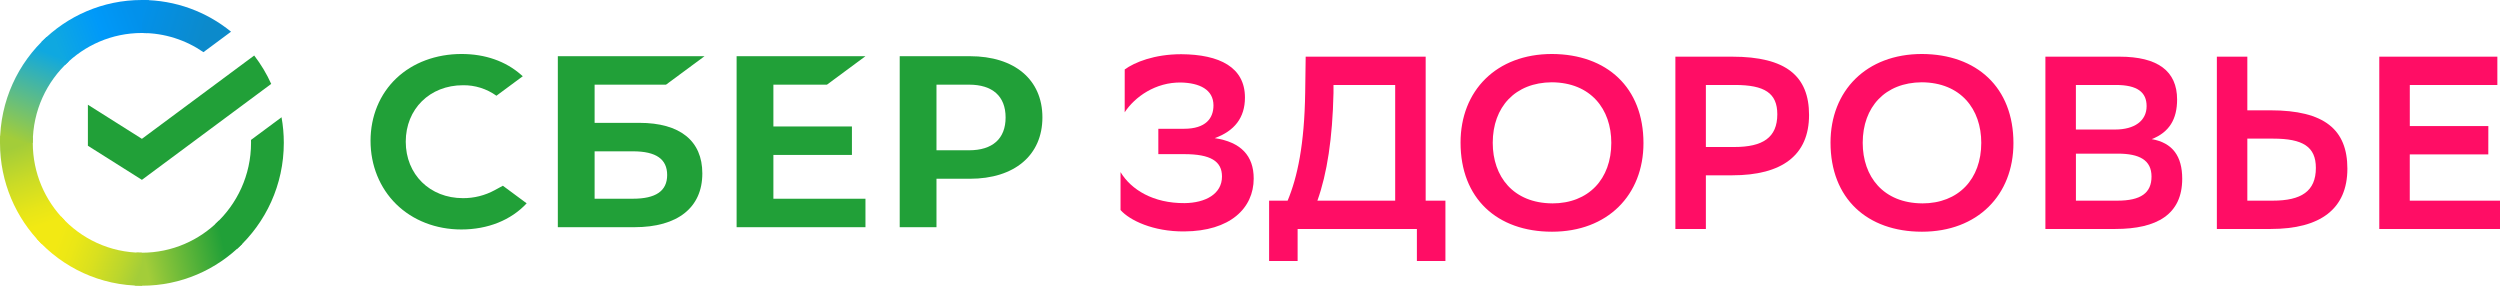 <svg width="250" height="29" viewBox="0 0 250 29" fill="none" xmlns="http://www.w3.org/2000/svg">
<g id="Sber_Health_ba29f1643a.svg" clip-path="url(#clip0_8_3061)">
<path id="Vector" fill-rule="evenodd" clip-rule="evenodd" d="M164.347 14.31C164.347 8.746 160.688 5.424 155.201 5.399C149.643 5.399 146.055 9.063 146.055 14.26C146.055 19.848 149.713 23.171 155.201 23.171C160.761 23.171 164.347 19.503 164.347 14.31ZM161.13 14.285C161.13 17.903 158.859 20.34 155.226 20.34V20.337C151.323 20.312 149.274 17.654 149.274 14.285C149.274 10.691 151.521 8.254 155.179 8.229C159.081 8.254 161.13 10.912 161.13 14.285Z" fill="#FF0D65"/>
<path id="Vector_2" fill-rule="evenodd" clip-rule="evenodd" d="M201.344 14.31C201.344 8.746 197.686 5.424 192.198 5.399C186.638 5.399 183.054 9.063 183.052 14.26C183.052 19.848 186.711 23.171 192.198 23.171C197.758 23.171 201.344 19.503 201.344 14.31ZM198.127 14.285C198.127 17.903 195.856 20.34 192.222 20.34L192.223 20.337C188.321 20.312 186.272 17.654 186.271 14.285C186.271 10.691 188.517 8.254 192.176 8.229C196.078 8.254 198.127 10.912 198.127 14.285Z" fill="#FF0D65"/>
<path id="Vector_3" fill-rule="evenodd" clip-rule="evenodd" d="M204.54 22.897V5.667H211.953C215.759 5.667 217.71 7.094 217.71 9.949C217.71 11.918 216.929 13.223 215.173 13.913C217.27 14.281 218.222 15.635 218.222 17.875C218.222 21.445 215.686 22.897 211.538 22.897H204.54ZM211.515 12.953C213.442 12.953 214.661 12.091 214.661 10.614C214.661 9.236 213.758 8.497 211.588 8.497H207.589V12.953H211.515ZM211.737 20.066C214.077 20.066 215.152 19.303 215.152 17.653C215.152 16.004 213.933 15.364 211.786 15.364H207.592V20.066H211.737Z" fill="#FF0D65"/>
<path id="Vector_4" fill-rule="evenodd" clip-rule="evenodd" d="M227.051 11.032H224.733V5.667H221.686V22.897H227.08C232.055 22.897 234.738 20.878 234.738 16.866C234.738 12.977 232.464 11.032 227.051 11.032ZM224.733 20.066V13.863H227.319C230.295 13.863 231.587 14.675 231.587 16.792C231.587 19.131 230.124 20.066 227.27 20.066H224.733Z" fill="#FF0D65"/>
<path id="Vector_5" d="M240.977 15.438H248.83L248.834 12.607H240.98V8.497H249.736V5.667H237.928V22.897H250V20.066H240.977V15.438Z" fill="#FF0D65"/>
<path id="Vector_6" fill-rule="evenodd" clip-rule="evenodd" d="M170.587 17.531V22.897H167.538V5.667H173.219C178.608 5.667 180.905 7.611 180.905 11.5C180.905 15.513 178.223 17.531 173.219 17.531H170.587ZM170.587 8.497V14.7H173.439C176.269 14.7 177.731 13.764 177.731 11.427C177.731 9.31 176.464 8.497 173.488 8.497H170.587Z" fill="#FF0D65"/>
<path id="Vector_7" fill-rule="evenodd" clip-rule="evenodd" d="M128.763 20.066C129.738 17.727 130.445 14.478 130.519 9.236L130.568 5.667H142.567V20.066H144.542V26.097H141.689V22.897H129.762V26.097H126.91V20.066H128.763ZM131.739 20.066H139.518V8.497H133.349V9.31C133.251 13.814 132.711 17.359 131.739 20.066Z" fill="#FF0D65"/>
<path id="Vector_8" d="M118.13 5.421C115.422 5.421 113.447 6.233 112.472 6.947L112.469 11.229C113.47 9.703 115.543 8.202 118.127 8.251C119.932 8.3 121.347 8.94 121.347 10.54C121.347 11.82 120.59 12.878 118.396 12.878H115.833V15.414H118.419C121.077 15.414 122.199 16.128 122.199 17.653C122.199 19.402 120.541 20.288 118.468 20.312C115.321 20.337 113.102 18.959 112.054 17.21V21.002C112.961 22.035 115.321 23.168 118.419 23.143C123.005 23.119 125.37 20.83 125.37 17.851C125.37 15.586 124.105 14.207 121.471 13.814C123.447 13.1 124.495 11.771 124.495 9.753C124.495 6.725 121.958 5.446 118.13 5.421Z" fill="#FF0D65"/>
<path id="Vector_9" d="M46.297 19.815C47.405 19.822 48.497 19.547 49.472 19.016L50.287 18.573L52.666 20.333C51.096 22.02 48.782 22.947 46.131 22.947C43.597 22.947 41.28 22.045 39.623 20.419C37.967 18.793 37.054 16.534 37.054 14.079C37.054 11.624 37.98 9.398 39.633 7.831C41.287 6.263 43.602 5.399 46.154 5.399C48.507 5.399 50.565 6.117 52.105 7.475L52.279 7.623L49.642 9.574C48.667 8.874 47.495 8.506 46.297 8.524C42.982 8.524 40.575 10.898 40.575 14.169C40.575 17.441 42.982 19.815 46.297 19.815Z" fill="#21A038"/>
<path id="Vector_10" fill-rule="evenodd" clip-rule="evenodd" d="M63.936 12.285H59.461V8.466H66.603L70.453 5.62H55.783V22.719H63.456C67.763 22.719 70.233 20.761 70.233 17.348C70.238 14.083 67.999 12.285 63.936 12.285ZM63.295 19.872H59.461V15.132H63.295C65.63 15.132 66.716 15.925 66.716 17.502C66.716 19.113 65.56 19.872 63.295 19.872Z" fill="#21A038"/>
<path id="Vector_11" d="M86.546 5.62L82.697 8.466H77.339V12.647H85.193V15.495H77.339V19.872H86.546V22.719H73.661V5.62H86.546Z" fill="#21A038"/>
<path id="Vector_12" fill-rule="evenodd" clip-rule="evenodd" d="M89.971 5.62H96.987C101.463 5.62 104.241 7.964 104.241 11.739C104.241 15.514 101.46 17.876 96.984 17.876H93.648V22.719H89.971V5.62ZM93.648 15.028H96.907C99.264 15.028 100.56 13.863 100.56 11.748C100.56 9.632 99.264 8.466 96.907 8.466H93.648V15.028Z" fill="#21A038"/>
<path id="Vector_13" d="M25.42 5.551C26.09 6.422 26.663 7.375 27.121 8.39L14.191 17.984L8.789 14.575V10.473L14.191 13.883L25.42 5.551Z" fill="#21A038"/>
<path id="Vector_14" d="M3.278 14.286C3.278 14.102 3.283 13.919 3.292 13.737L0.018 13.572C0.007 13.809 0 14.047 0 14.286C0 18.23 1.588 21.802 4.156 24.388L6.478 22.051C4.503 20.061 3.278 17.315 3.278 14.286Z" fill="url(#paint0_linear_8_3061)"/>
<path id="Vector_15" d="M14.19 3.299C14.373 3.299 14.554 3.306 14.735 3.315L14.899 0.018C14.664 0.007 14.427 0 14.19 0C10.272 0 6.724 1.599 4.156 4.184L6.477 6.521C8.454 4.531 11.181 3.299 14.19 3.299Z" fill="url(#paint1_linear_8_3061)"/>
<path id="Vector_16" d="M14.19 25.271C14.008 25.271 13.826 25.267 13.646 25.258L13.482 28.554C13.717 28.565 13.953 28.572 14.19 28.572C18.108 28.572 21.656 26.973 24.225 24.388L21.904 22.051C19.927 24.039 17.199 25.271 14.19 25.271Z" fill="url(#paint2_linear_8_3061)"/>
<path id="Vector_17" d="M20.344 5.216L23.104 3.169C20.668 1.187 17.568 0 14.191 0V3.3C16.473 3.299 18.591 4.008 20.344 5.216Z" fill="url(#paint3_linear_8_3061)"/>
<path id="Vector_18" d="M28.381 14.286C28.381 13.412 28.303 12.557 28.154 11.726L25.099 13.992C25.101 14.089 25.104 14.187 25.104 14.284C25.104 17.51 23.715 20.415 21.509 22.427L23.712 24.878C26.579 22.265 28.381 18.487 28.381 14.286Z" fill="#21A038"/>
<path id="Vector_19" d="M14.192 25.271C10.988 25.271 8.102 23.873 6.104 21.652L3.669 23.87C6.265 26.758 10.018 28.572 14.192 28.572V25.271Z" fill="url(#paint4_linear_8_3061)"/>
<path id="Vector_20" d="M6.873 6.144L4.67 3.692C1.802 6.306 0 10.084 0 14.286H3.278C3.279 11.059 4.667 8.155 6.873 6.144Z" fill="url(#paint5_linear_8_3061)"/>
</g>
<defs>
<linearGradient id="paint0_linear_8_3061" x1="4.82" y1="23.974" x2="1.195" y2="13.566" gradientUnits="userSpaceOnUse">
<stop offset="0.144" stop-color="#F2E913"/>
<stop offset="0.304" stop-color="#E7E518"/>
<stop offset="0.582" stop-color="#CADB26"/>
<stop offset="0.891" stop-color="#A3CD39"/>
</linearGradient>
<linearGradient id="paint1_linear_8_3061" x1="5.093" y1="4.768" x2="14.333" y2="1.27" gradientUnits="userSpaceOnUse">
<stop offset="0.059" stop-color="#0FA8E0"/>
<stop offset="0.538" stop-color="#0099F9"/>
<stop offset="0.923" stop-color="#0291EB"/>
</linearGradient>
<linearGradient id="paint2_linear_8_3061" x1="13.265" y1="26.58" x2="23.704" y2="24.236" gradientUnits="userSpaceOnUse">
<stop offset="0.123" stop-color="#A3CD39"/>
<stop offset="0.285" stop-color="#86C339"/>
<stop offset="0.869" stop-color="#21A038"/>
</linearGradient>
<linearGradient id="paint3_linear_8_3061" x1="13.506" y1="1.105" x2="22.435" y2="3.842" gradientUnits="userSpaceOnUse">
<stop offset="0.057" stop-color="#0291EB"/>
<stop offset="0.79" stop-color="#0C8ACB"/>
</linearGradient>
<linearGradient id="paint4_linear_8_3061" x1="4.491" y1="23.468" x2="14.216" y2="27.077" gradientUnits="userSpaceOnUse">
<stop offset="0.132" stop-color="#F2E913"/>
<stop offset="0.298" stop-color="#EBE716"/>
<stop offset="0.531" stop-color="#D9E01F"/>
<stop offset="0.802" stop-color="#BBD62D"/>
<stop offset="0.983" stop-color="#A3CD39"/>
</linearGradient>
<linearGradient id="paint5_linear_8_3061" x1="1.222" y1="14.685" x2="5.165" y2="4.497" gradientUnits="userSpaceOnUse">
<stop offset="0.07" stop-color="#A3CD39"/>
<stop offset="0.26" stop-color="#81C55F"/>
<stop offset="0.922" stop-color="#0FA8E0"/>
</linearGradient>
<clipPath id="clip0_8_3061">
<rect width="250" height="28.571" fill="white"/>
</clipPath>
</defs>
</svg>
